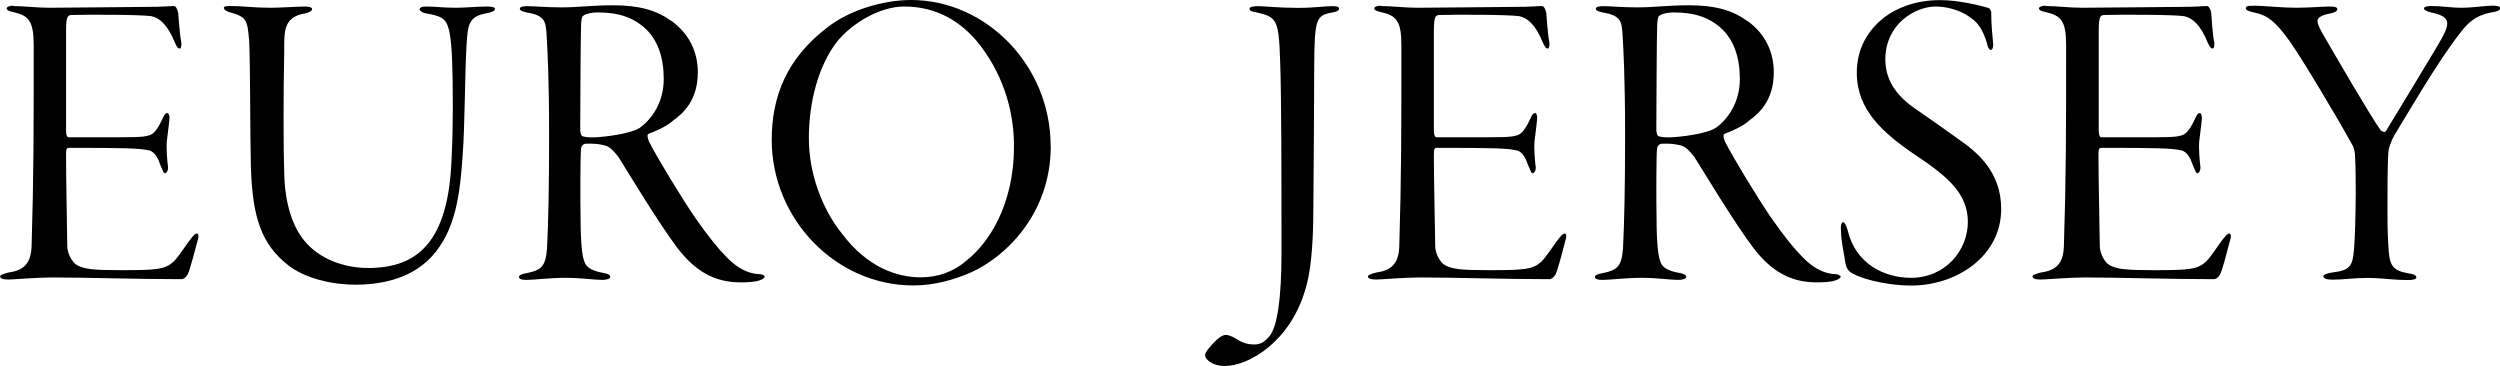 <?xml version="1.0" encoding="UTF-8"?><svg id="_レイヤー_2" xmlns="http://www.w3.org/2000/svg" viewBox="0 0 203.28 29.75"><g id="_レイヤー_1-2"><path d="M1.05.49c.84,0,1.93.14,2.94.14,1.85,0,6.62-.07,8.02-.07,1.29,0,1.79-.07,2.13-.07.14,0,.28.21.35.56.04.39.11,1.68.25,2.38.03.21,0,.52-.14.52-.11,0-.21-.1-.38-.49-.6-1.47-1.26-2-1.89-2.14-.8-.14-5.43-.14-6.54-.1-.28.03-.42.1-.42,1.36v8.02c0,.42.1.56.21.56h4.41c1.61,0,2.03-.07,2.35-.25.25-.14.56-.56.91-1.33.11-.25.21-.39.35-.39.11,0,.18.18.18.39s-.14,1.29-.21,1.85c-.07.63.04,1.72.07,1.96.11.49-.14.7-.21.7-.14,0-.17-.18-.42-.74-.1-.31-.35-.98-.88-1.12-.81-.17-1.75-.21-6.48-.21-.25,0-.28.07-.28.67,0,1.79.1,6.69.1,7.35,0,.39.28,1.3.91,1.58.56.25,1.12.35,3.47.35,2.94,0,3.57-.07,4.27-.7.35-.35.91-1.19,1.26-1.68.35-.46.49-.6.63-.6s.17.25.04.63c-.21.81-.6,2.28-.77,2.66-.14.25-.32.42-.56.42-3.71,0-7.67-.14-10.5-.14-1.19,0-3.15.17-3.54.17-.46,0-.67-.1-.67-.24s.25-.21.63-.32c1.19-.17,1.89-.63,1.93-2.21.17-5.57.17-9.42.17-16.28,0-2-.42-2.42-1.68-2.7-.35-.07-.52-.17-.52-.31,0-.1.25-.21.52-.21Z"/><path d="M18.83.49c.84,0,1.85.14,3.12.14,1.05,0,2.07-.1,2.87-.1.38,0,.56.1.56.21,0,.17-.28.28-.56.35-1.79.28-1.71,1.47-1.71,3.12-.07,3.33-.07,8.05,0,9.8.04,2.56.7,4.62,1.89,5.85,1.33,1.4,3.29,1.93,4.93,1.93,3.96,0,6.55-2.03,6.79-8.93.07-1.3.1-2.94.1-4.1,0-6.65-.28-7.11-1.26-7.46-.31-.1-.67-.17-.91-.21-.28-.04-.53-.21-.53-.31,0-.18.18-.25.56-.25.73,0,1.33.1,2.42.1.77,0,1.68-.1,2.52-.1.38,0,.63.07.63.17,0,.18-.17.28-.74.39-1.4.25-1.47.94-1.57,2.52-.14,2.14-.14,6.79-.32,9-.21,3.15-.56,6.16-2.56,8.3-1.82,1.93-4.48,2.24-6.16,2.24-1.86,0-4.06-.49-5.46-1.58-2.13-1.68-2.91-3.75-3.04-8.02-.07-2.66-.04-8.16-.14-10.22-.14-1.75-.21-1.96-1.64-2.35-.18-.07-.42-.18-.42-.35,0-.14.31-.14.63-.14Z"/><path d="M54.57,1.68c1.51,1.08,2.17,2.59,2.17,4.2,0,2.28-1.19,3.33-2,3.92-.53.49-1.47.88-2,1.08-.14.07-.1.28.03.63.67,1.33,2.66,4.59,3.78,6.23,1.08,1.54,1.82,2.45,2.55,3.19,1.05,1.08,1.96,1.33,2.62,1.36.25,0,.46.11.46.21,0,.07-.14.21-.38.28-.31.14-.95.18-1.57.18-2.21,0-3.75-.98-5.15-2.8-1.54-2.03-4.1-6.3-4.79-7.39-.46-.6-.8-.91-1.26-.98-.32-.07-.74-.14-1.47-.1-.14.04-.28.18-.31.35-.07.42-.07,4.48-.04,5.81,0,1.86.14,3.01.28,3.33.11.42.38.81,1.61,1.02.39.07.52.18.52.32s-.28.24-.66.24c-.63,0-1.68-.17-2.98-.17s-2.52.17-3.19.17c-.35,0-.59-.07-.59-.24,0-.14.21-.25.67-.32,1.16-.24,1.5-.56,1.61-2,.1-2,.17-4.8.17-9.17,0-4.87-.14-7.07-.21-8.26-.07-.98-.11-1.51-1.58-1.75-.32-.07-.59-.14-.59-.31,0-.14.21-.21.63-.21.49,0,1.51.1,2.73.1,1.47,0,2.42-.17,4.24-.17,2.13,0,3.54.42,4.69,1.26ZM47.46,1.26c-.07.04-.17.07-.21.67-.04.67-.07,7.98-.07,8.58,0,.46.14.59.28.59.18.07.6.07.84.07.91-.04,2.94-.28,3.71-.77.98-.7,1.96-2.07,1.96-3.96,0-1.79-.49-3.12-1.4-4.03-1.02-.98-2.24-1.4-3.99-1.4-.46,0-.95.11-1.12.25Z"/><path d="M85.44,11.87c0,5.64-3.82,9.1-6.51,10.29-1.44.63-3.05,1.05-4.66,1.05-6.34,0-11.52-5.43-11.52-11.83,0-3.5,1.19-6.62,4.55-9.17,1.79-1.4,4.52-2.21,6.79-2.21,6.09,0,11.34,5.32,11.34,11.87ZM68.25,3.15c-1.75,2.1-2.48,5.25-2.48,8.09s1.05,5.71,2.7,7.77c2.06,2.73,4.45,3.54,6.41,3.54,1.26,0,2.59-.38,3.75-1.4,1.65-1.3,3.82-4.34,3.82-9.28,0-3.05-1.01-6.06-2.98-8.47-1.26-1.5-3.15-2.87-5.95-2.87-2,0-4.17,1.37-5.25,2.62Z"/><path d="M104.09,4.94c-.11-3.36-.28-3.54-1.86-3.92-.35-.07-.63-.1-.63-.31,0-.14.28-.21.7-.21.53,0,1.64.14,3.26.14,1.36,0,2.06-.14,2.8-.14.46,0,.52.1.52.21,0,.18-.31.28-.59.31-1.29.25-1.4.53-1.43,4.41,0,2.07-.04,8.37-.07,11.59,0,3.12-.25,5.32-.67,6.58-1.23,4.17-4.55,6.16-6.55,6.16-.91,0-1.58-.49-1.58-.88,0-.28.49-.81.95-1.26.32-.28.56-.39.74-.39.1,0,.46.07.84.32.59.38,1.02.46,1.44.46.49,0,.8-.14,1.26-.67.63-.74.98-3.05.98-6.72,0-5.95,0-12.78-.11-15.68Z"/><path d="M112.28.49c.84,0,1.93.14,2.94.14,1.85,0,6.62-.07,8.02-.07,1.29,0,1.79-.07,2.14-.07.14,0,.28.21.35.56.04.39.11,1.68.25,2.38.03.21,0,.52-.14.52-.11,0-.21-.1-.39-.49-.59-1.47-1.26-2-1.89-2.14-.81-.14-5.43-.14-6.55-.1-.28.03-.42.1-.42,1.36v8.02c0,.42.11.56.21.56h4.41c1.61,0,2.03-.07,2.35-.25.24-.14.56-.56.91-1.33.1-.25.21-.39.35-.39.11,0,.17.18.17.39s-.14,1.29-.21,1.85c-.07.63.04,1.72.07,1.96.11.49-.14.7-.21.7-.14,0-.17-.18-.42-.74-.1-.31-.35-.98-.88-1.12-.8-.17-1.75-.21-6.47-.21-.25,0-.28.07-.28.67,0,1.79.11,6.69.11,7.35,0,.39.28,1.3.91,1.58.56.25,1.12.35,3.46.35,2.94,0,3.57-.07,4.27-.7.35-.35.91-1.19,1.26-1.68.35-.46.49-.6.63-.6s.17.25.04.63c-.21.81-.59,2.28-.77,2.66-.14.25-.31.42-.56.42-3.71,0-7.67-.14-10.5-.14-1.19,0-3.15.17-3.54.17-.46,0-.67-.1-.67-.24s.25-.21.63-.32c1.19-.17,1.89-.63,1.92-2.21.17-5.57.17-9.42.17-16.28,0-2-.42-2.42-1.68-2.7-.35-.07-.53-.17-.53-.31,0-.1.25-.21.53-.21Z"/><path d="M142.06,1.68c1.51,1.08,2.17,2.59,2.17,4.2,0,2.28-1.19,3.33-2,3.92-.53.49-1.47.88-2,1.08-.14.07-.1.28.03.63.67,1.33,2.66,4.59,3.78,6.23,1.08,1.54,1.82,2.45,2.55,3.19,1.05,1.08,1.96,1.33,2.62,1.36.25,0,.46.11.46.21,0,.07-.14.21-.38.28-.31.14-.95.18-1.57.18-2.21,0-3.75-.98-5.15-2.8-1.54-2.03-4.1-6.3-4.79-7.39-.46-.6-.8-.91-1.26-.98-.32-.07-.74-.14-1.47-.1-.14.04-.28.18-.31.35-.07.42-.07,4.48-.04,5.81,0,1.86.14,3.01.28,3.33.11.42.38.81,1.61,1.02.39.07.52.18.52.32s-.28.24-.66.24c-.63,0-1.68-.17-2.98-.17s-2.52.17-3.19.17c-.35,0-.59-.07-.59-.24,0-.14.21-.25.67-.32,1.16-.24,1.5-.56,1.61-2,.1-2,.17-4.8.17-9.17,0-4.87-.14-7.07-.21-8.26-.07-.98-.11-1.51-1.58-1.75-.32-.07-.59-.14-.59-.31,0-.14.21-.21.63-.21.49,0,1.51.1,2.73.1,1.47,0,2.42-.17,4.24-.17,2.13,0,3.54.42,4.69,1.26ZM134.96,1.26c-.07.04-.17.07-.21.67-.04.67-.07,7.98-.07,8.58,0,.46.14.59.28.59.18.07.6.07.84.07.91-.04,2.94-.28,3.71-.77.98-.7,1.96-2.07,1.96-3.96,0-1.79-.49-3.12-1.4-4.03-1.02-.98-2.24-1.4-3.99-1.4-.46,0-.95.11-1.12.25Z"/><path d="M161.66.63c.18.07.25.28.25.38,0,.95.1,1.96.14,2.35.07.46-.04.7-.17.7s-.25-.17-.32-.56c-.28-.91-.63-1.61-1.33-2.06-.77-.6-1.92-.91-2.83-.91-1.65,0-4.1,1.4-4.1,4.31,0,1.93,1.22,3.19,2.52,4.06,1.33.91,2.45,1.72,3.57,2.52,1.33.94,3.33,2.52,3.33,5.57,0,3.89-3.68,6.23-7.32,6.23-1.54,0-3.67-.38-4.76-.98-.38-.21-.53-.46-.6-.94-.07-.56-.35-1.72-.35-2.56-.04-.38.04-.67.17-.67s.25.21.39.7c.63,2.63,2.9,3.82,5.14,3.82,2.8,0,4.62-2.24,4.62-4.55s-1.68-3.71-4.2-5.39c-2.7-1.82-4.83-3.71-4.83-6.72,0-1.93.84-3.43,2.24-4.52.95-.73,2.49-1.4,4.52-1.4,1.61,0,3.33.46,3.92.63Z"/><path d="M166.35.49c.84,0,1.92.14,2.94.14,1.86,0,6.62-.07,8.02-.07,1.29,0,1.79-.07,2.14-.07.14,0,.28.21.35.56.03.39.1,1.68.24,2.38.04.21,0,.52-.14.52-.1,0-.21-.1-.39-.49-.59-1.47-1.26-2-1.89-2.14-.81-.14-5.42-.14-6.55-.1-.28.03-.42.1-.42,1.36v8.02c0,.42.11.56.21.56h4.41c1.61,0,2.03-.07,2.34-.25.25-.14.56-.56.91-1.33.1-.25.21-.39.35-.39.1,0,.17.18.17.39s-.14,1.29-.21,1.85c-.07.63.04,1.72.07,1.96.1.49-.14.7-.21.7-.14,0-.17-.18-.42-.74-.11-.31-.35-.98-.88-1.12-.8-.17-1.75-.21-6.48-.21-.25,0-.28.07-.28.67,0,1.79.11,6.69.11,7.35,0,.39.28,1.3.91,1.58.56.25,1.12.35,3.46.35,2.94,0,3.57-.07,4.27-.7.35-.35.91-1.19,1.26-1.68.35-.46.49-.6.63-.6s.18.25.04.63c-.21.81-.59,2.28-.77,2.66-.14.25-.31.42-.56.42-3.71,0-7.67-.14-10.5-.14-1.19,0-3.15.17-3.54.17-.46,0-.67-.1-.67-.24s.25-.21.63-.32c1.19-.17,1.89-.63,1.92-2.21.18-5.57.18-9.42.18-16.28,0-2-.42-2.42-1.68-2.7-.35-.07-.53-.17-.53-.31,0-.1.24-.21.53-.21Z"/><path d="M183.26.46c.63,0,2.34.17,3.39.17,1.12,0,2.24-.1,2.84-.1.38,0,.56.07.56.21,0,.17-.21.28-.56.35-.84.17-1.05.38-1.05.63,0,.21.21.7.6,1.33.63,1.09,3.71,6.41,4.55,7.56.07.04.31.21.42.04,1.19-1.96,3.43-5.64,4.17-6.9.59-.98.81-1.47.81-1.85,0-.42-.39-.7-1.29-.88-.28-.07-.6-.17-.6-.35,0-.1.21-.18.56-.18.98,0,1.54.14,2.52.14.84,0,1.96-.17,2.49-.17.39,0,.63.07.63.21s-.21.28-.77.35c-1.26.25-1.89.84-2.59,1.79-1.82,2.35-4.2,6.48-5.25,8.19-.28.49-.46,1.05-.49,1.37-.07,1.12-.07,3.15-.07,4.8,0,.91,0,1.58.07,2.77.07,1.65.32,2.03,1.54,2.27.53.07.74.18.74.35s-.35.21-.63.21c-1.4,0-2.07-.17-3.36-.17-1.19,0-1.85.14-2.83.14-.49,0-.74-.1-.74-.28,0-.14.35-.25.77-.31,1.4-.17,1.61-.52,1.72-1.89.07-.7.14-3.01.14-4.52,0-2.17-.04-2.8-.07-3.26-.03-.28-.14-.63-.25-.77-1.15-2.1-4.06-6.97-5.08-8.4-1.12-1.54-1.75-2.06-2.8-2.28-.56-.1-.74-.24-.74-.35,0-.21.21-.21.67-.21Z"/></g></svg>